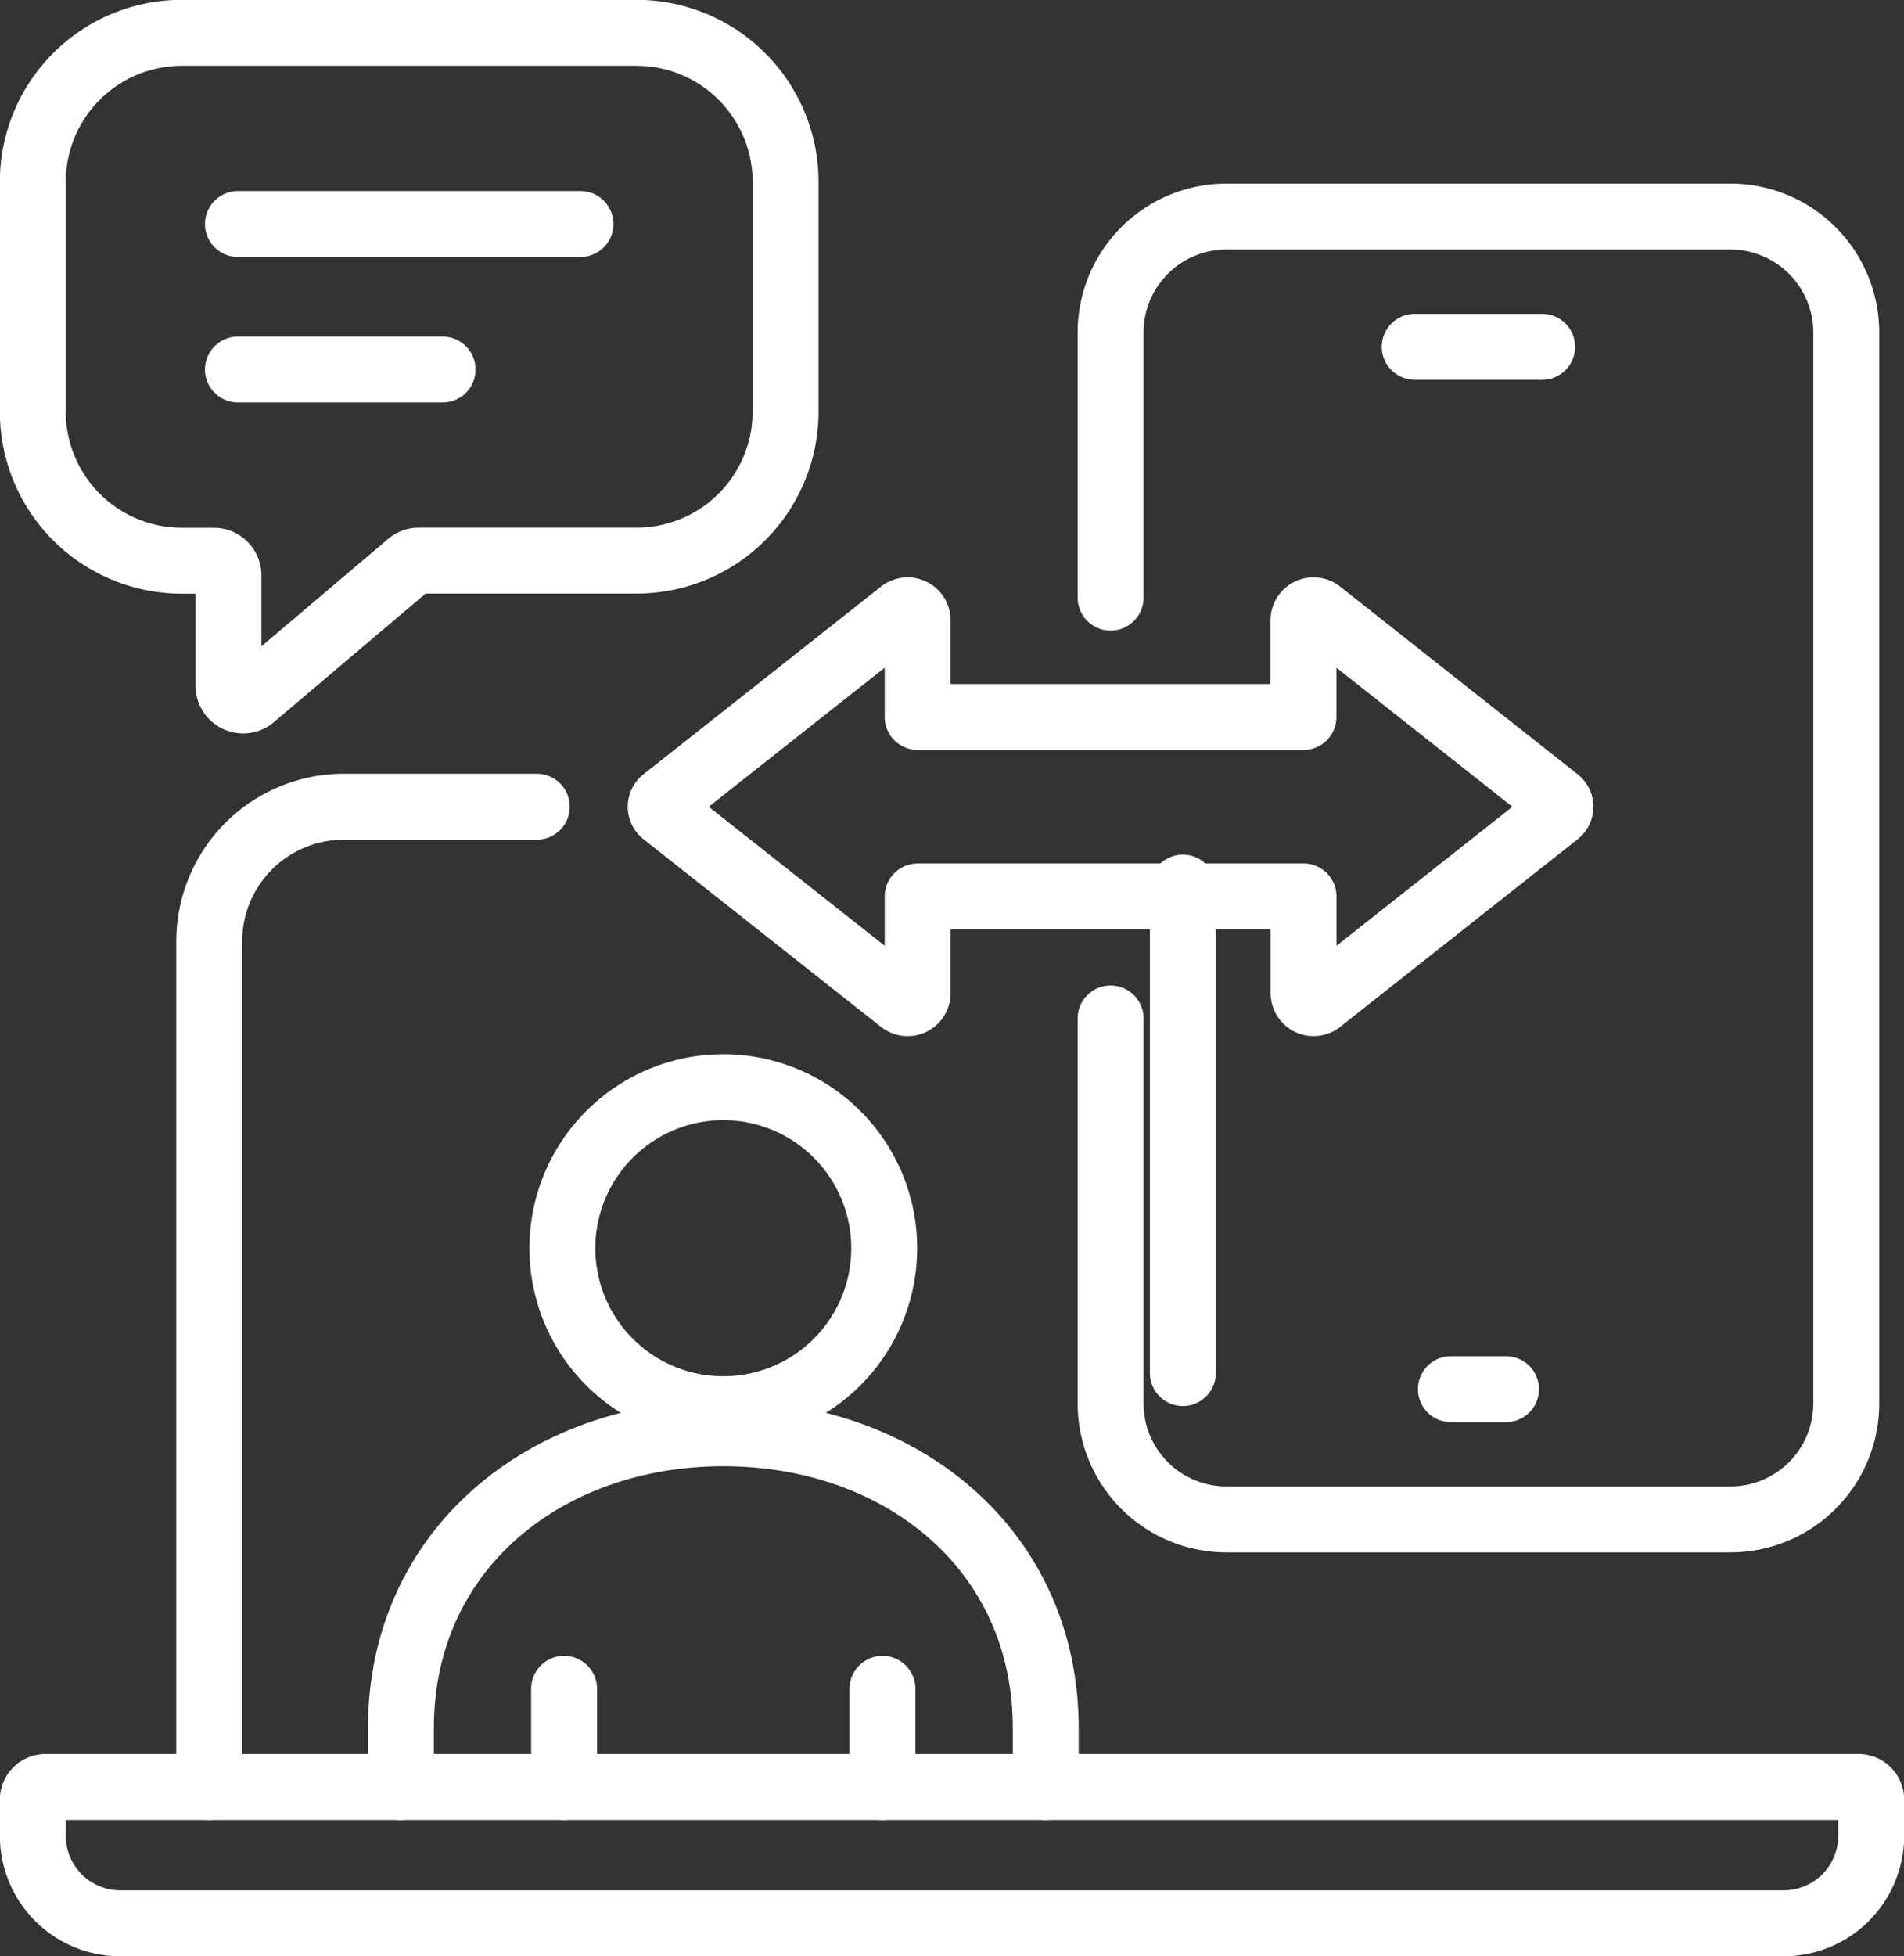 <?xml version="1.0" encoding="UTF-8"?>
<svg xmlns="http://www.w3.org/2000/svg" xmlns:xlink="http://www.w3.org/1999/xlink" id="Customer-facing_apps" data-name="Customer-facing apps" width="86.671" height="89" viewBox="0 0 86.671 89">
  <rect x="0" y="0" width="86.671" height="89" fill="#333333" stroke="none"/>
  <defs>
    <clipPath id="clip-path">
      <rect id="Rectangle_140585" data-name="Rectangle 140585" width="86.671" height="89" fill="none"></rect>
    </clipPath>
  </defs>
  <line id="Line_533" data-name="Line 533" y2="22.089" transform="translate(53.844 40.383)" fill="none" stroke="#fff" stroke-linecap="round" stroke-linejoin="round" stroke-width="3"></line>
  <g id="Group_46156" data-name="Group 46156">
    <g id="Group_46155" data-name="Group 46155" clip-path="url(#clip-path)">
      <path id="Path_65598" data-name="Path 65598" d="M32.826,171.112V132.64a6.128,6.128,0,0,1,6.128-6.128h8.783" transform="translate(-23.302 -89.808)" fill="none" stroke="#fff" stroke-linecap="round" stroke-linejoin="round" stroke-width="3"></path>
      <path id="Path_65599" data-name="Path 65599" d="M5.726,280.238H88.254a.578.578,0,0,1,.578.578v1.64a3.985,3.985,0,0,1-3.985,3.985H9.133a3.985,3.985,0,0,1-3.985-3.985v-1.639A.578.578,0,0,1,5.726,280.238Z" transform="translate(-3.654 -198.934)" fill="none" stroke="#fff" stroke-linecap="round" stroke-linejoin="round" stroke-width="3"></path>
      <path id="Path_65600" data-name="Path 65600" d="M95.561,185.15a7.325,7.325,0,1,1,7.325-7.325A7.324,7.324,0,0,1,95.561,185.15Z" transform="translate(-62.636 -121.034)" fill="none" stroke="#fff" stroke-linecap="round" stroke-linejoin="round" stroke-width="3"></path>
      <line id="Line_534" data-name="Line 534" y2="4.467" transform="translate(25.678 76.836)" fill="none" stroke="#fff" stroke-linecap="round" stroke-linejoin="round" stroke-width="3"></line>
      <path id="Path_65601" data-name="Path 65601" d="M62.9,240.86v-2.684c0-8.105,6.571-13.41,14.676-13.41s14.676,5.3,14.676,13.41v2.684" transform="translate(-44.65 -159.556)" fill="none" stroke="#fff" stroke-linecap="round" stroke-linejoin="round" stroke-width="3"></path>
      <line id="Line_535" data-name="Line 535" y1="4.467" transform="translate(40.17 76.837)" fill="none" stroke="#fff" stroke-linecap="round" stroke-linejoin="round" stroke-width="3"></line>
      <path id="Path_65602" data-name="Path 65602" d="M174.253,70.447V87.965a5.274,5.274,0,0,0,5.274,5.274h22.94a5.274,5.274,0,0,0,5.274-5.274V39.237a5.275,5.275,0,0,0-5.274-5.275h-22.94a5.275,5.275,0,0,0-5.274,5.275V51.3" transform="translate(-123.698 -24.109)" fill="none" stroke="#fff" stroke-linecap="round" stroke-linejoin="round" stroke-width="3"></path>
      <line id="Line_536" data-name="Line 536" x1="2.511" transform="translate(66.044 63.204)" fill="none" stroke="#fff" stroke-linecap="round" stroke-linejoin="round" stroke-width="3"></line>
      <line id="Line_537" data-name="Line 537" x1="5.801" transform="translate(64.399 15.78)" fill="none" stroke="#fff" stroke-linecap="round" stroke-linejoin="round" stroke-width="3"></line>
      <path id="Path_65603" data-name="Path 65603" d="M144.485,104.348l-10.8-8.53a.457.457,0,0,0-.751.351v4.395H115.372V96.169a.457.457,0,0,0-.75-.351l-10.8,8.53a.381.381,0,0,0,0,.6l10.8,8.53a.457.457,0,0,0,.75-.351V108.73h17.566v4.395a.457.457,0,0,0,.751.351l10.8-8.53A.381.381,0,0,0,144.485,104.348Z" transform="translate(-73.6 -67.943)" fill="none" stroke="#fff" stroke-linecap="round" stroke-linejoin="round" stroke-width="3"></path>
      <path id="Path_65604" data-name="Path 65604" d="M11.932,5.147a6.785,6.785,0,0,0-6.785,6.784V22.381a6.784,6.784,0,0,0,6.785,6.784h1.453a.669.669,0,0,1,.669.669v5.019a.669.669,0,0,0,1.143.473l7.045-5.965a.668.668,0,0,1,.473-.2h9.915a6.784,6.784,0,0,0,6.784-6.784V11.931a6.785,6.785,0,0,0-6.784-6.784Z" transform="translate(-3.654 -3.654)" fill="none" stroke="#fff" stroke-linecap="round" stroke-linejoin="round" stroke-width="3"></path>
      <line id="Line_538" data-name="Line 538" x2="15.593" transform="translate(10.83 10.192)" fill="none" stroke="#fff" stroke-linecap="round" stroke-linejoin="round" stroke-width="3"></line>
      <line id="Line_539" data-name="Line 539" x2="9.317" transform="translate(10.83 16.813)" fill="none" stroke="#fff" stroke-linecap="round" stroke-linejoin="round" stroke-width="3"></line>
    </g>
  </g>
</svg>
